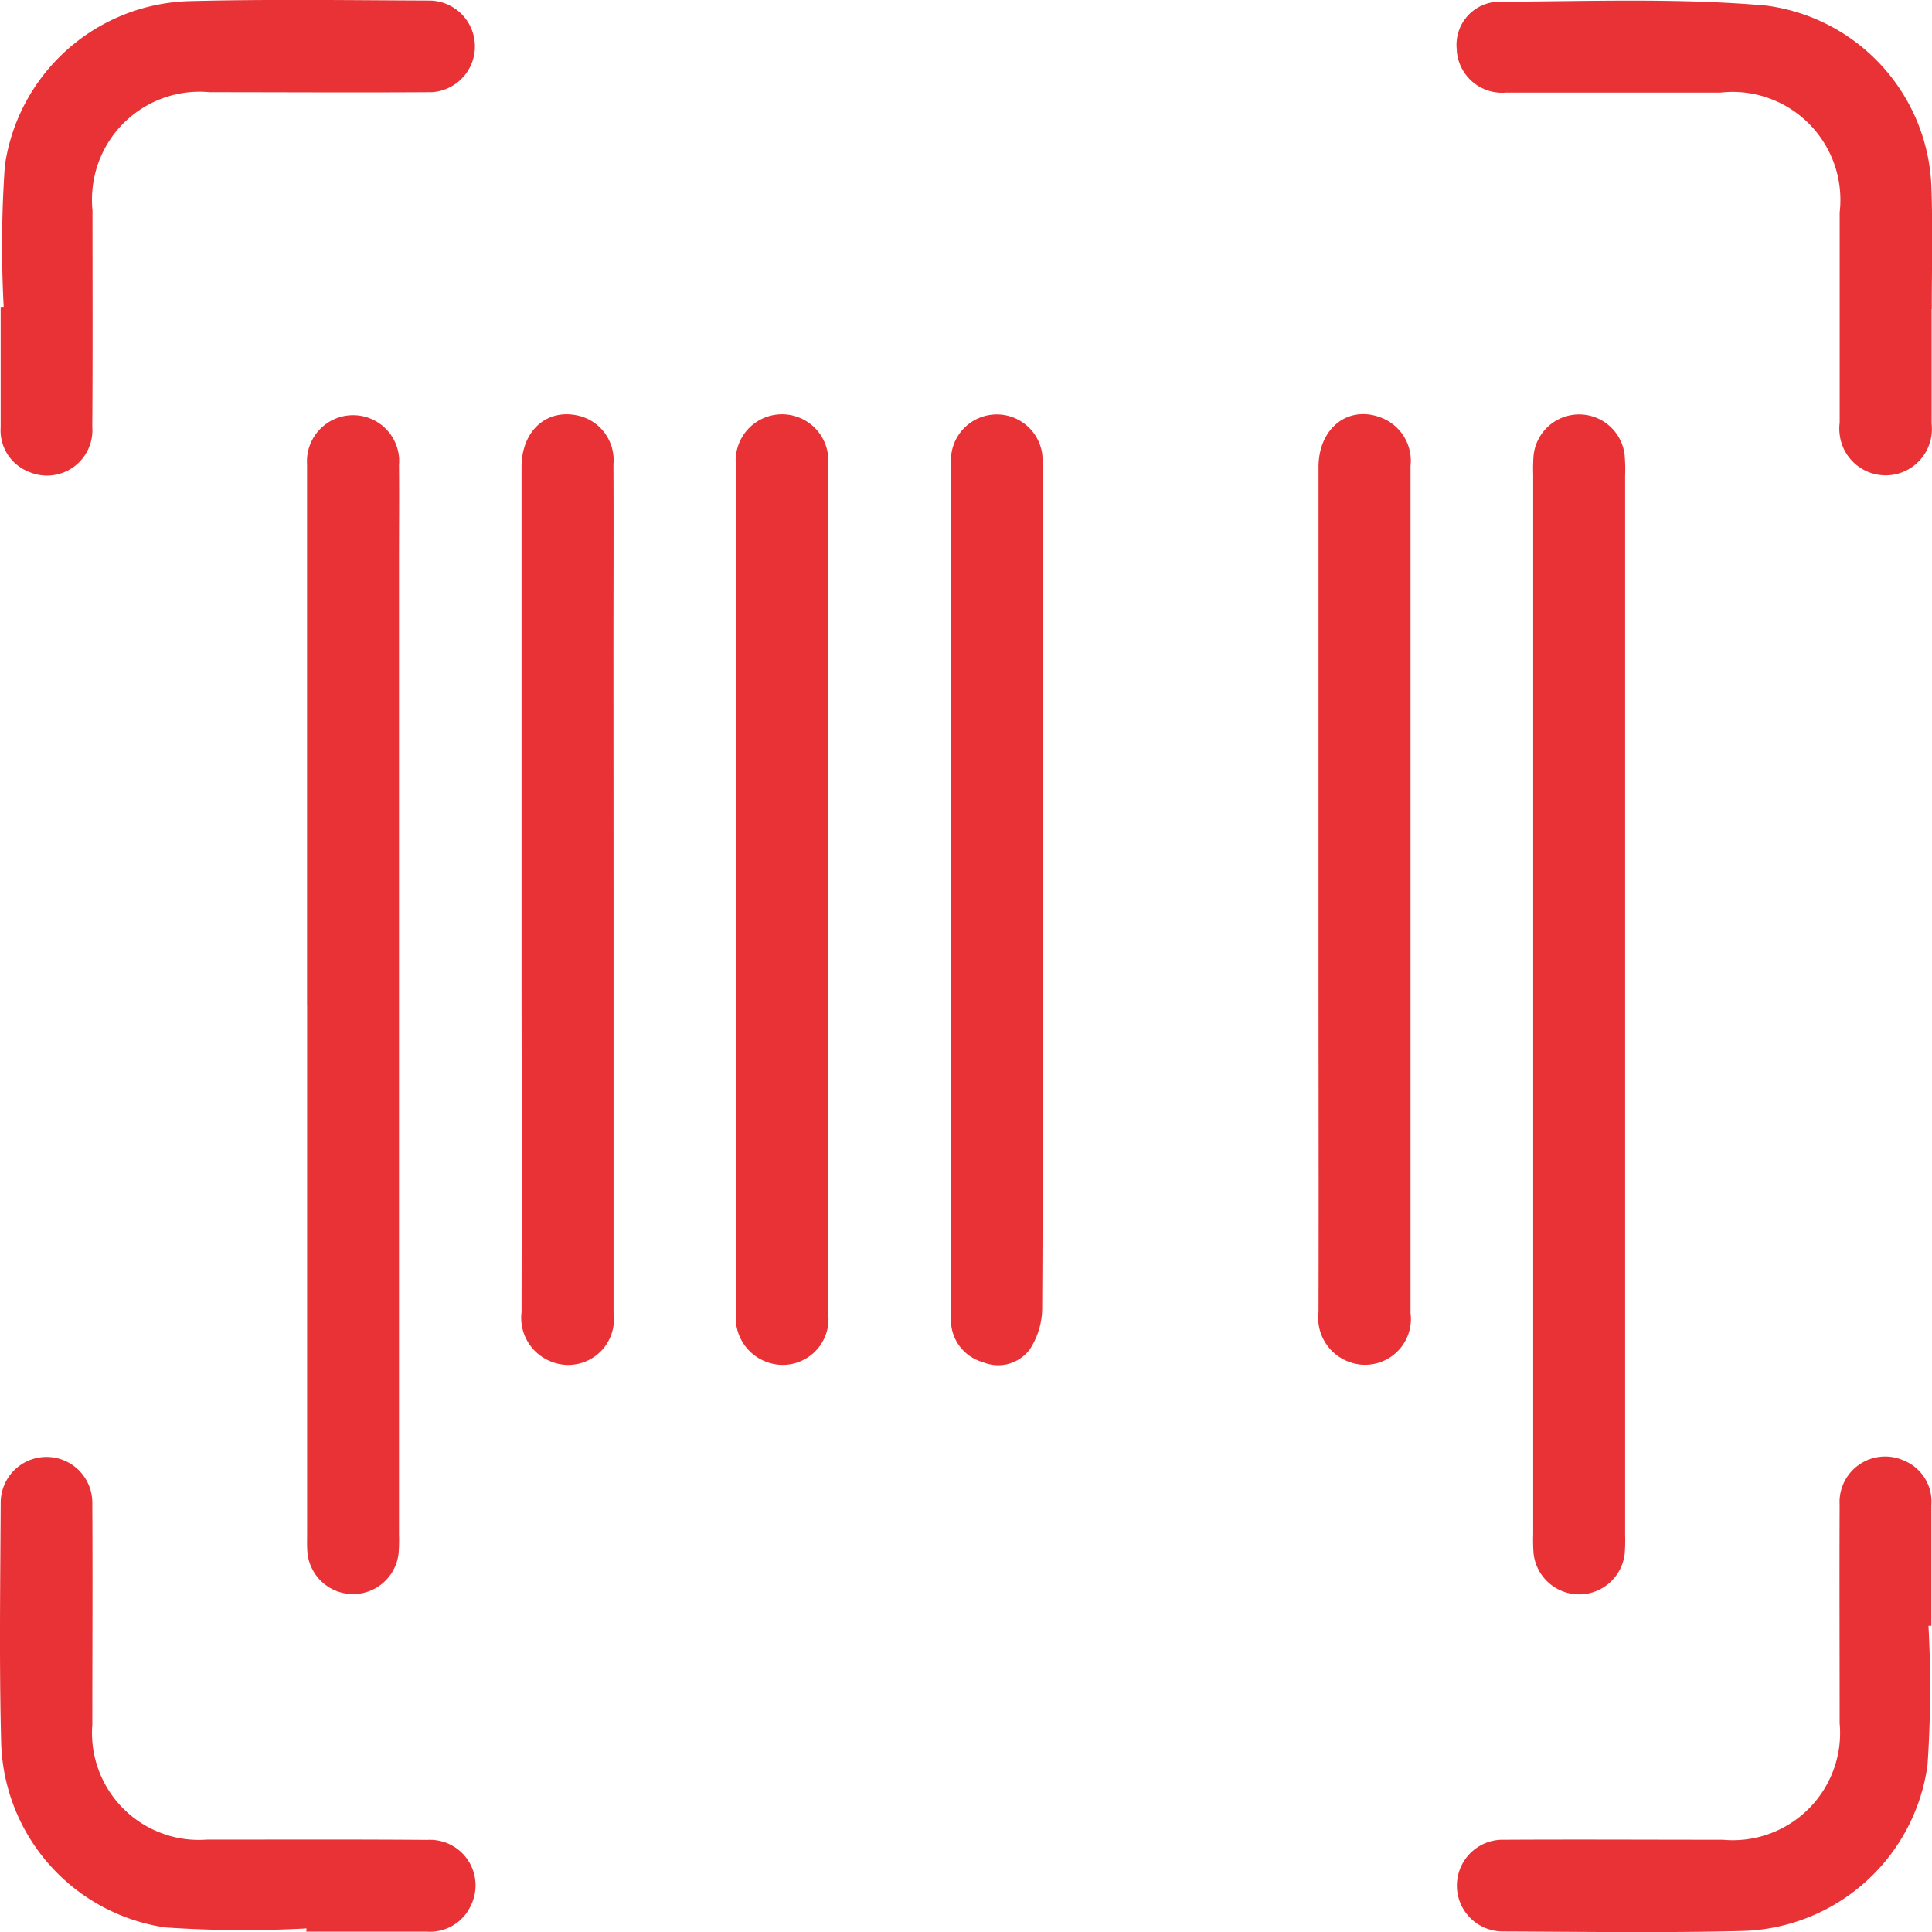 <svg xmlns="http://www.w3.org/2000/svg" xmlns:xlink="http://www.w3.org/1999/xlink" width="56" height="56.008" viewBox="0 0 56 56.008">
  <defs>
    <clipPath id="clip-path">
      <rect id="Rectangle_40123" data-name="Rectangle 40123" width="56" height="56.008" fill="none"/>
    </clipPath>
  </defs>
  <g id="Group_42118" data-name="Group 42118" transform="translate(0 0)">
    <g id="Group_42117" data-name="Group 42117" transform="translate(0 0)" clip-path="url(#clip-path)">
      <path id="Path_30465" data-name="Path 30465" d="M5.746,24.857V9.2a1.337,1.337,0,0,1,2.665-.215,1.4,1.4,0,0,1,0,.242c.009.906,0,1.813,0,2.719V40.209a5.069,5.069,0,0,1-.011.553,1.328,1.328,0,0,1-2.643-.023c-.017-.184-.009-.37-.009-.556q0-7.665,0-15.325" transform="translate(3.154 4.258)" fill="#e93235"/>
      <path id="Path_30466" data-name="Path 30466" d="M31.348,24.911V40.24a4.7,4.7,0,0,1-.014.553,1.329,1.329,0,0,1-2.64-.028,5.523,5.523,0,0,1-.011-.555V9.5a5.523,5.523,0,0,1,.011-.555,1.328,1.328,0,0,1,2.639-.026,4.7,4.7,0,0,1,.015.609Z" transform="translate(15.757 4.259)" fill="#e93235"/>
      <path id="Path_30467" data-name="Path 30467" d="M12.427,21.579V33.8a1.325,1.325,0,0,1-1.83,1.4,1.36,1.36,0,0,1-.837-1.425q.009-4.637,0-9.275V9.28c0-1.029.7-1.681,1.6-1.5A1.324,1.324,0,0,1,12.424,9.2c.009,1.814,0,3.629,0,5.443Z" transform="translate(5.357 4.258)" fill="#e93235"/>
      <path id="Path_30468" data-name="Path 30468" d="M16.441,21.579V33.8a1.327,1.327,0,0,1-1.831,1.4,1.358,1.358,0,0,1-.835-1.425q.009-4.413,0-8.828V9.28a1.343,1.343,0,1,1,2.663-.023q.009,4.2,0,8.385,0,1.966,0,3.937" transform="translate(7.562 4.258)" fill="#e93235"/>
      <path id="Path_30469" data-name="Path 30469" d="M20.453,21.58c0,4.036.009,8.069-.015,12.105a2.21,2.21,0,0,1-.361,1.174,1.145,1.145,0,0,1-1.353.369,1.269,1.269,0,0,1-.922-1.075,3.16,3.16,0,0,1-.015-.5V9.5q-.007-.279.014-.558a1.329,1.329,0,0,1,2.64-.023,4.737,4.737,0,0,1,.014.555Z" transform="translate(9.77 4.257)" fill="#e93235"/>
      <path id="Path_30470" data-name="Path 30470" d="M27.337,21.525V33.8a1.328,1.328,0,0,1-1.83,1.4,1.359,1.359,0,0,1-.837-1.424c.008-3.406,0-6.813,0-10.218V9.282c0-1.148.888-1.822,1.858-1.415a1.343,1.343,0,0,1,.809,1.387c0,2.3,0,4.6,0,6.887Z" transform="translate(13.548 4.256)" fill="#e93235"/>
      <path id="Path_30471" data-name="Path 30471" d="M.1,8.894A33.462,33.462,0,0,1,.134,4.8,5.564,5.564,0,0,1,5.472.034C7.784-.026,10.1.008,12.41.017A1.329,1.329,0,0,1,12.5,2.673q-.051,0-.1,0c-2.109.014-4.219,0-6.326,0a3.119,3.119,0,0,0-3.4,2.808,3.038,3.038,0,0,0,0,.617c0,2.092.009,4.182-.006,6.272a1.317,1.317,0,0,1-1.856,1.3,1.288,1.288,0,0,1-.8-1.28V8.9Z" transform="translate(0.007 -0.001)" fill="#e93235"/>
      <path id="Path_30472" data-name="Path 30472" d="M41.019,8.95c0,1.109,0,2.22,0,3.331a1.341,1.341,0,0,1-2.665.307,1.262,1.262,0,0,1,0-.333v-6.1a3.131,3.131,0,0,0-2.744-3.474,3.059,3.059,0,0,0-.714,0c-2.072,0-4.145,0-6.216,0a1.319,1.319,0,0,1-1.424-1.2l0-.043a1.248,1.248,0,0,1,1.1-1.384c.017,0,.034,0,.051-.006,2.606-.009,5.228-.116,7.815.11a5.507,5.507,0,0,1,4.794,5.364c.037,1.147.008,2.3.008,3.441Z" transform="translate(14.97 0.003)" fill="#e93235"/>
      <path id="Path_30473" data-name="Path 30473" d="M8.884,40.922a33.773,33.773,0,0,1-4.1-.029A5.574,5.574,0,0,1,.034,35.544C-.025,33.23.008,30.917.02,28.6a1.328,1.328,0,0,1,2.656-.034c0,.022,0,.043,0,.065.012,2.129,0,4.255,0,6.384a3.1,3.1,0,0,0,2.856,3.333,3.369,3.369,0,0,0,.468,0c2.127,0,4.255-.009,6.382.008a1.321,1.321,0,0,1,1.26,1.915,1.3,1.3,0,0,1-1.264.744h-3.5Z" transform="translate(0 14.975)" fill="#e93235"/>
      <path id="Path_30474" data-name="Path 30474" d="M40.929,32.153a33.171,33.171,0,0,1-.028,4.041A5.568,5.568,0,0,1,35.545,41c-2.312.059-4.627.023-6.937.014a1.329,1.329,0,0,1-.067-2.657c.033,0,.065,0,.1,0,2.109-.012,4.219,0,6.328,0a3.111,3.111,0,0,0,3.385-2.809,3.032,3.032,0,0,0,0-.569c0-2.109-.009-4.219,0-6.328a1.321,1.321,0,0,1,1.869-1.283,1.285,1.285,0,0,1,.79,1.286v3.5Z" transform="translate(14.969 14.97)" fill="#e93235"/>
    </g>
  </g>
</svg>
